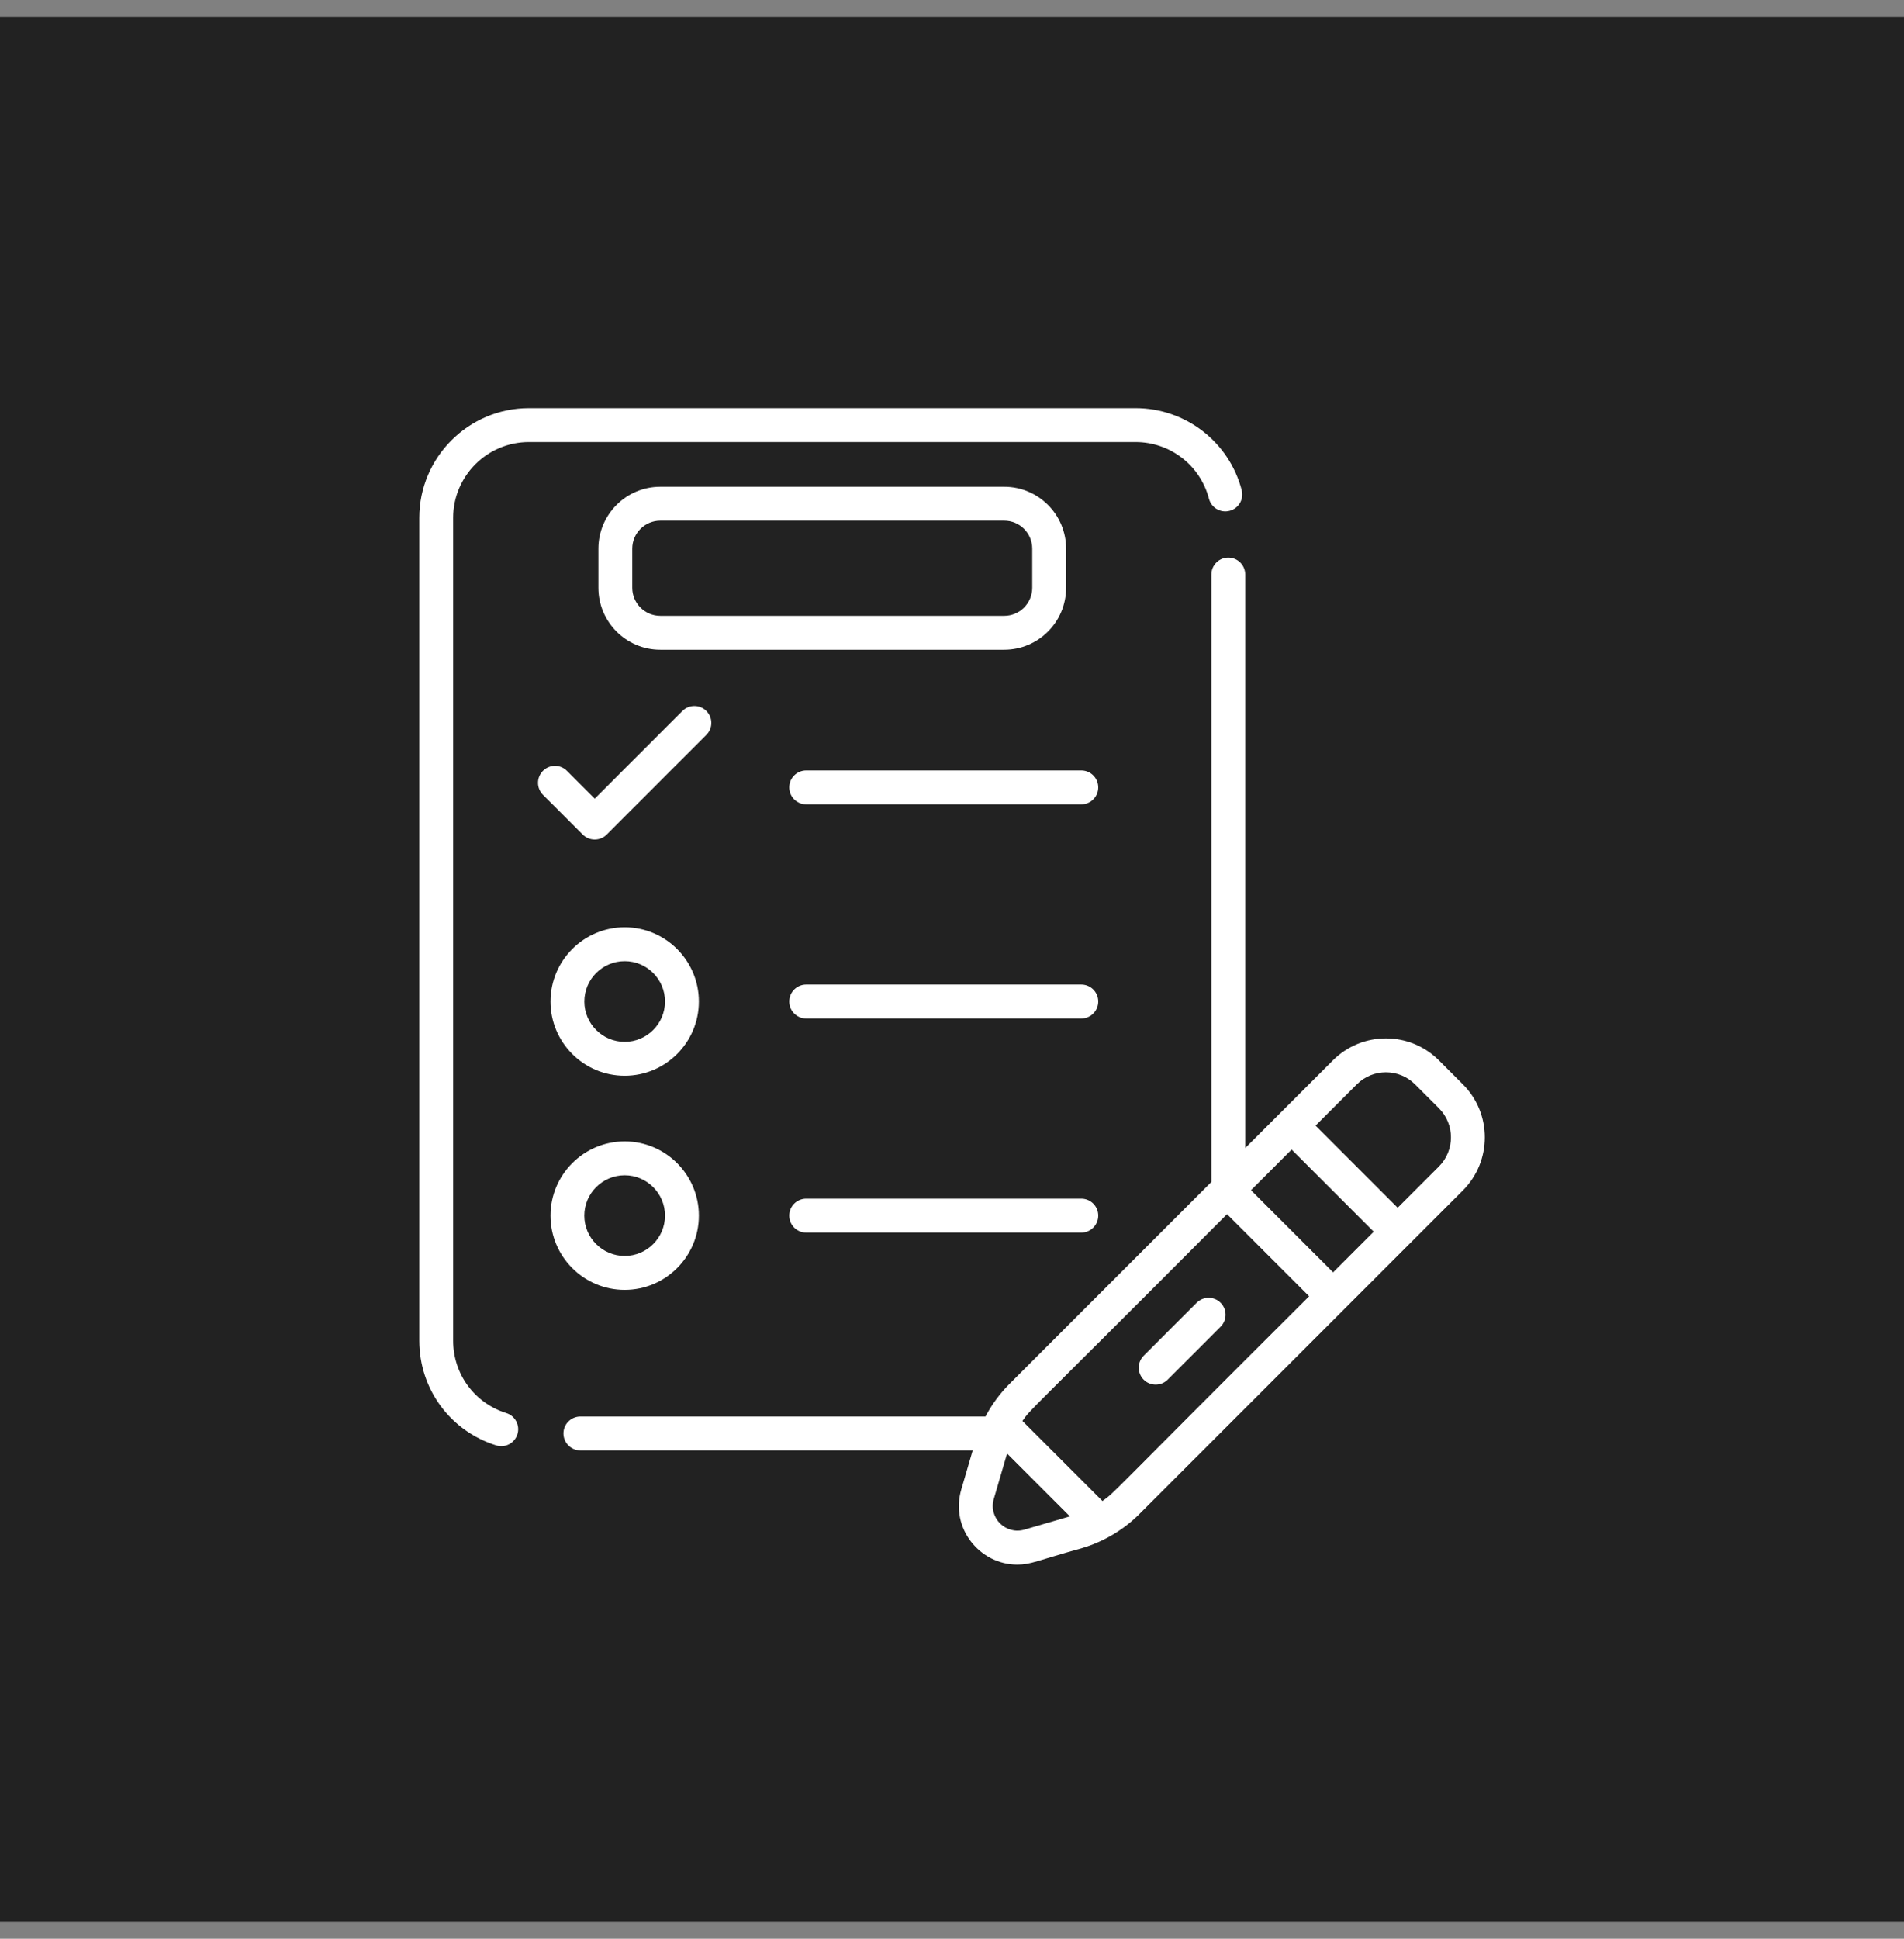 <svg width="56" height="57" viewBox="0 0 56 57" fill="none" xmlns="http://www.w3.org/2000/svg">
<rect x="0" y="0" width="56" height="57" fill="#808080" stroke="none"/>
<g clip-path="url(#clip0_1184_16217)">
<g clip-path="url(#clip1_1184_16217)">
<path d="M28 56.5C12.536 56.5 0 56.5 0 56.5V0.5C0 0.5 12.536 0.5 28 0.5C43.464 0.5 56 0.5 56 0.5V56.5C56 56.5 43.464 56.5 28 56.5Z" fill="#222222"/>
<path d="M31.356 17.282V16.131C31.356 15.128 30.54 14.311 29.536 14.311H19.42C18.417 14.311 17.6 15.128 17.6 16.131V17.282C17.6 18.286 18.417 19.102 19.42 19.102H29.536C30.54 19.102 31.356 18.286 31.356 17.282ZM18.596 17.282V16.131C18.596 15.677 18.966 15.307 19.42 15.307H29.536C29.991 15.307 30.36 15.677 30.36 16.131V17.282C30.36 17.736 29.991 18.106 29.536 18.106H19.42C18.966 18.106 18.596 17.736 18.596 17.282ZM31.803 35.242H23.711C23.436 35.242 23.213 35.465 23.213 35.74C23.213 36.016 23.436 36.239 23.711 36.239H31.803C32.078 36.239 32.301 36.016 32.301 35.74C32.301 35.465 32.078 35.242 31.803 35.242ZM15.557 12.996H33.4C34.415 12.996 35.302 13.681 35.557 14.662C35.626 14.929 35.898 15.089 36.164 15.019C36.431 14.95 36.59 14.678 36.521 14.412C36.152 12.992 34.868 12 33.4 12H15.557C13.779 12 12.332 13.447 12.332 15.225V39.417C12.332 40.836 13.241 42.073 14.594 42.496C14.858 42.579 15.136 42.43 15.218 42.169C15.3 41.907 15.154 41.628 14.891 41.545C13.956 41.253 13.328 40.398 13.328 39.417V15.225C13.328 13.996 14.328 12.996 15.557 12.996ZM31.803 28.947H23.711C23.436 28.947 23.213 29.17 23.213 29.445C23.213 29.721 23.436 29.944 23.711 29.944H31.803C32.078 29.944 32.301 29.721 32.301 29.445C32.301 29.17 32.078 28.947 31.803 28.947ZM16.191 29.445C16.191 30.649 17.169 31.628 18.373 31.628C19.576 31.628 20.555 30.649 20.555 29.445C20.555 28.242 19.576 27.263 18.373 27.263C17.169 27.263 16.191 28.242 16.191 29.445ZM19.559 29.445C19.559 30.099 19.027 30.631 18.373 30.631C17.719 30.631 17.187 30.099 17.187 29.445C17.187 28.791 17.719 28.259 18.373 28.259C19.027 28.259 19.559 28.791 19.559 29.445ZM35.195 38.302L33.638 39.859C33.444 40.054 33.444 40.369 33.638 40.564C33.735 40.661 33.863 40.709 33.99 40.709C34.118 40.709 34.245 40.661 34.342 40.564L35.9 39.006C36.094 38.812 36.094 38.496 35.9 38.302C35.705 38.108 35.39 38.108 35.195 38.302ZM18.373 37.923C19.576 37.923 20.555 36.944 20.555 35.74C20.555 34.537 19.576 33.558 18.373 33.558C17.169 33.558 16.191 34.537 16.191 35.74C16.191 36.944 17.169 37.923 18.373 37.923ZM18.373 34.554C19.027 34.554 19.559 35.086 19.559 35.74C19.559 36.394 19.027 36.926 18.373 36.926C17.719 36.926 17.186 36.394 17.186 35.74C17.186 35.086 17.719 34.554 18.373 34.554ZM43.025 31.879L42.323 31.177C41.461 30.314 40.064 30.314 39.201 31.177L36.624 33.754V16.891C36.624 16.616 36.401 16.393 36.127 16.393C35.852 16.393 35.629 16.616 35.629 16.891V34.75L29.685 40.694C29.427 40.952 29.178 41.279 28.984 41.647H17.07C16.795 41.647 16.572 41.87 16.572 42.145C16.572 42.419 16.795 42.643 17.07 42.643H28.609L28.273 43.793C27.939 44.938 28.826 46 29.916 46C30.326 46 30.482 45.888 31.823 45.516C32.429 45.339 33.032 44.994 33.508 44.517L43.025 35.001C43.886 34.14 43.886 32.739 43.025 31.879ZM30.13 44.972C29.579 45.133 29.068 44.623 29.229 44.072L29.62 42.735L31.467 44.582L30.13 44.972ZM32.425 44.131L30.071 41.777C30.343 41.392 30.074 41.734 36.089 35.697L38.504 38.112C32.447 44.148 32.807 43.86 32.425 44.131ZM39.209 37.408L36.794 34.993L37.989 33.798L40.404 36.213L39.209 37.408ZM42.321 34.296L41.108 35.509L38.693 33.094L39.906 31.881C40.379 31.408 41.145 31.408 41.619 31.881L42.321 32.583C42.793 33.055 42.793 33.824 42.321 34.296ZM17.844 24.538L20.775 21.606C20.97 21.412 20.97 21.097 20.775 20.902C20.581 20.708 20.266 20.708 20.071 20.902L17.492 23.481L16.674 22.663C16.48 22.469 16.164 22.469 15.97 22.663C15.775 22.858 15.775 23.173 15.97 23.368L17.14 24.538C17.334 24.732 17.65 24.732 17.844 24.538ZM31.803 22.652H23.711C23.436 22.652 23.213 22.875 23.213 23.15C23.213 23.425 23.436 23.648 23.711 23.648H31.803C32.078 23.648 32.301 23.425 32.301 23.15C32.301 22.875 32.078 22.652 31.803 22.652Z" fill="white"/>
</g>
</g>
<defs>
<clipPath id="clip0_1184_16217">
<rect width="56" height="56" fill="white" transform="translate(0 0.5)"/>
</clipPath>
<clipPath id="clip1_1184_16217">
<rect width="56" height="56" fill="white" transform="translate(0 0.5)"/>
</clipPath>
</defs>
</svg>
